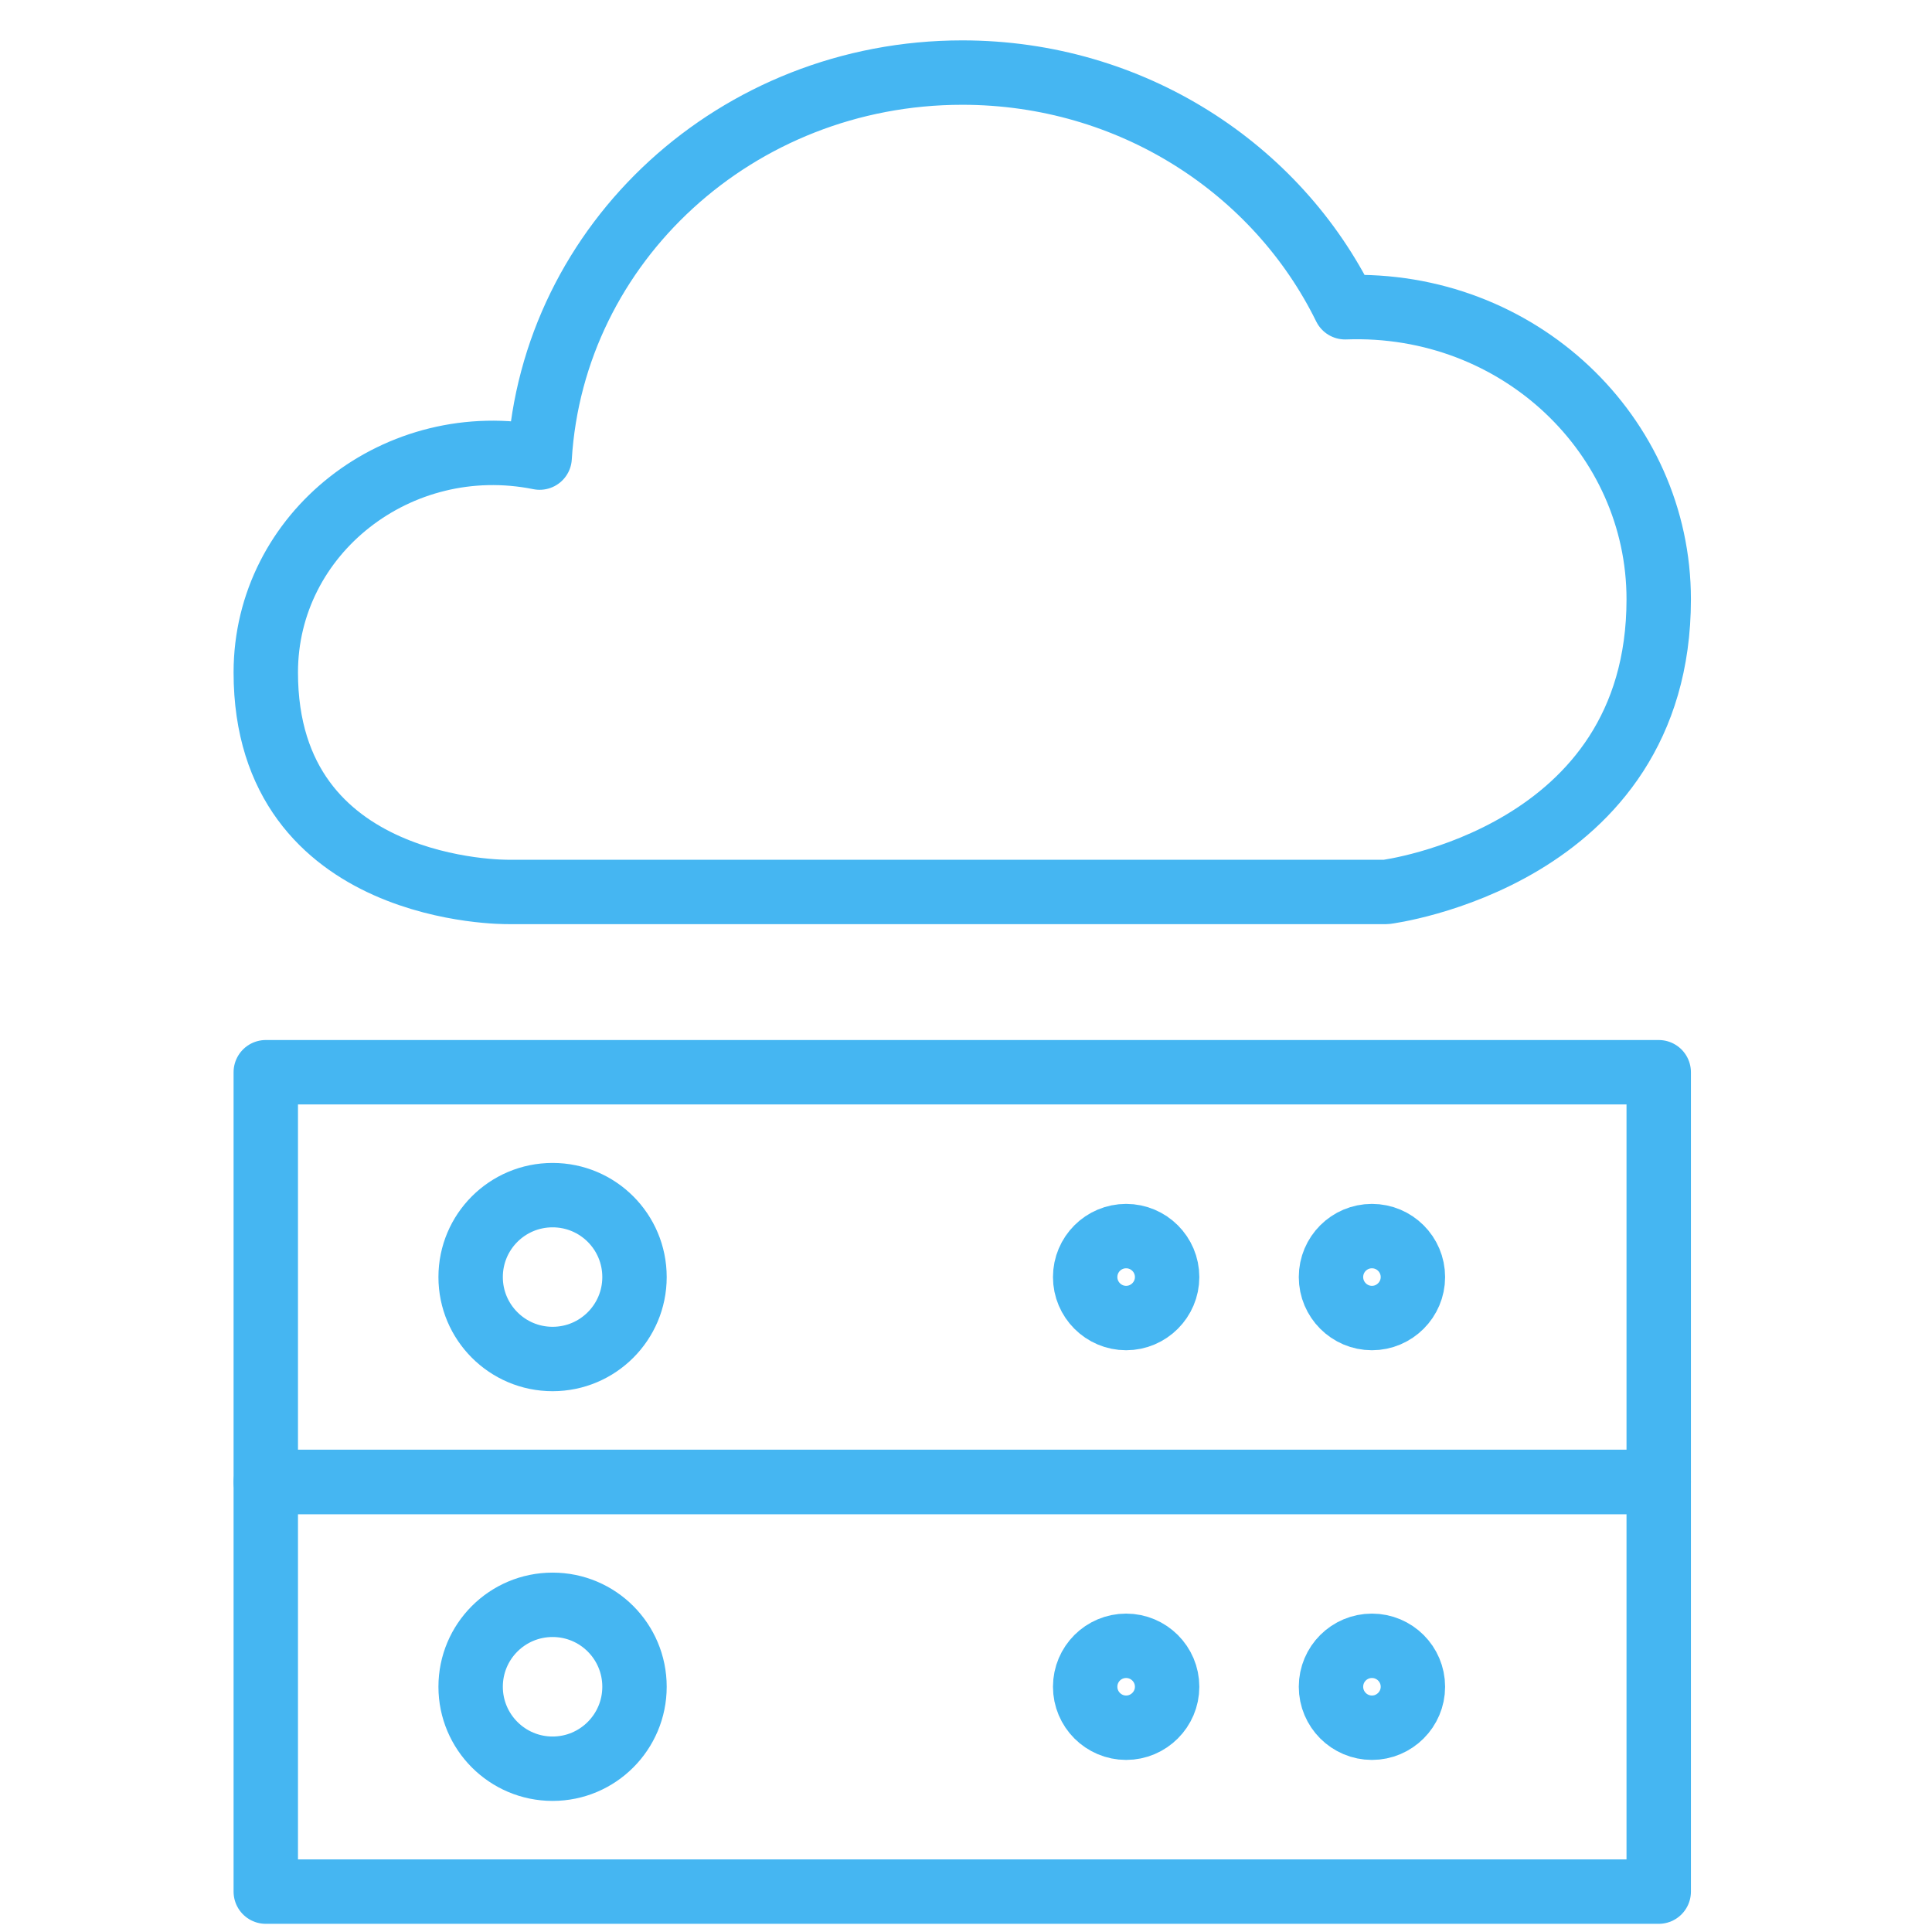 <?xml version="1.0" encoding="UTF-8"?>
<svg width="60px" height="60px" viewBox="0 0 60 60" version="1.1" xmlns="http://www.w3.org/2000/svg" xmlns:xlink="http://www.w3.org/1999/xlink">
    <!-- Generator: Sketch 49 (51002) - http://www.bohemiancoding.com/sketch -->
    <title>icons</title>
    <desc>Created with Sketch.</desc>
    <defs></defs>
    <g id="icons" stroke="none" stroke-width="1" fill="none" fill-rule="evenodd" stroke-linejoin="round">
        <g id="control_more_efficiently" transform="translate(8, 2)" stroke="#45B6F2" stroke-width="2">
            <path d="M43.513,16.611 C43.513,11.526 39.17,7.346 33.773,7.542 C31.66,3.236 27.136,0.254 21.884,0.254 C14.876,0.254 9.166,5.541 8.759,12.211 C4.369,11.328 0.254,14.557 0.254,18.883 C0.254,25.804 7.776,25.7 7.776,25.7 L35.05,25.7 C35.05,25.7 43.513,24.631 43.513,16.611 Z" id="Stroke-1"></path>
            <polygon id="Stroke-3" points="0.254 44.022 43.513 44.022 43.513 31.299 0.254 31.299"></polygon>
            <polygon id="Stroke-5" points="0.254 56.746 43.513 56.746 43.513 44.022 0.254 44.022"></polygon>
            <path d="M11.705,37.661 C11.705,39.063 10.568,40.205 9.161,40.205 C7.754,40.205 6.616,39.063 6.616,37.661 C6.616,36.254 7.754,35.116 9.161,35.116 C10.568,35.116 11.705,36.254 11.705,37.661 Z" id="Stroke-6"></path>
            <path d="M35.879,37.661 C35.879,38.36 35.307,38.933 34.607,38.933 C33.905,38.933 33.335,38.36 33.335,37.661 C33.335,36.956 33.905,36.388 34.607,36.388 C35.307,36.388 35.879,36.956 35.879,37.661 Z" id="Stroke-7"></path>
            <path d="M28.246,37.661 C28.246,38.36 27.673,38.933 26.973,38.933 C26.271,38.933 25.701,38.36 25.701,37.661 C25.701,36.956 26.271,36.388 26.973,36.388 C27.673,36.388 28.246,36.956 28.246,37.661 Z" id="Stroke-8"></path>
            <path d="M11.705,50.384 C11.705,51.786 10.568,52.929 9.161,52.929 C7.754,52.929 6.616,51.786 6.616,50.384 C6.616,48.977 7.754,47.839 9.161,47.839 C10.568,47.839 11.705,48.977 11.705,50.384 Z" id="Stroke-9"></path>
            <path d="M35.879,50.384 C35.879,51.084 35.307,51.656 34.607,51.656 C33.905,51.656 33.335,51.084 33.335,50.384 C33.335,49.679 33.905,49.112 34.607,49.112 C35.307,49.112 35.879,49.679 35.879,50.384 Z" id="Stroke-10"></path>
            <path d="M28.246,50.384 C28.246,51.084 27.673,51.656 26.973,51.656 C26.271,51.656 25.701,51.084 25.701,50.384 C25.701,49.679 26.271,49.112 26.973,49.112 C27.673,49.112 28.246,49.679 28.246,50.384 Z" id="Stroke-11"></path>
        </g>
    </g>
</svg>